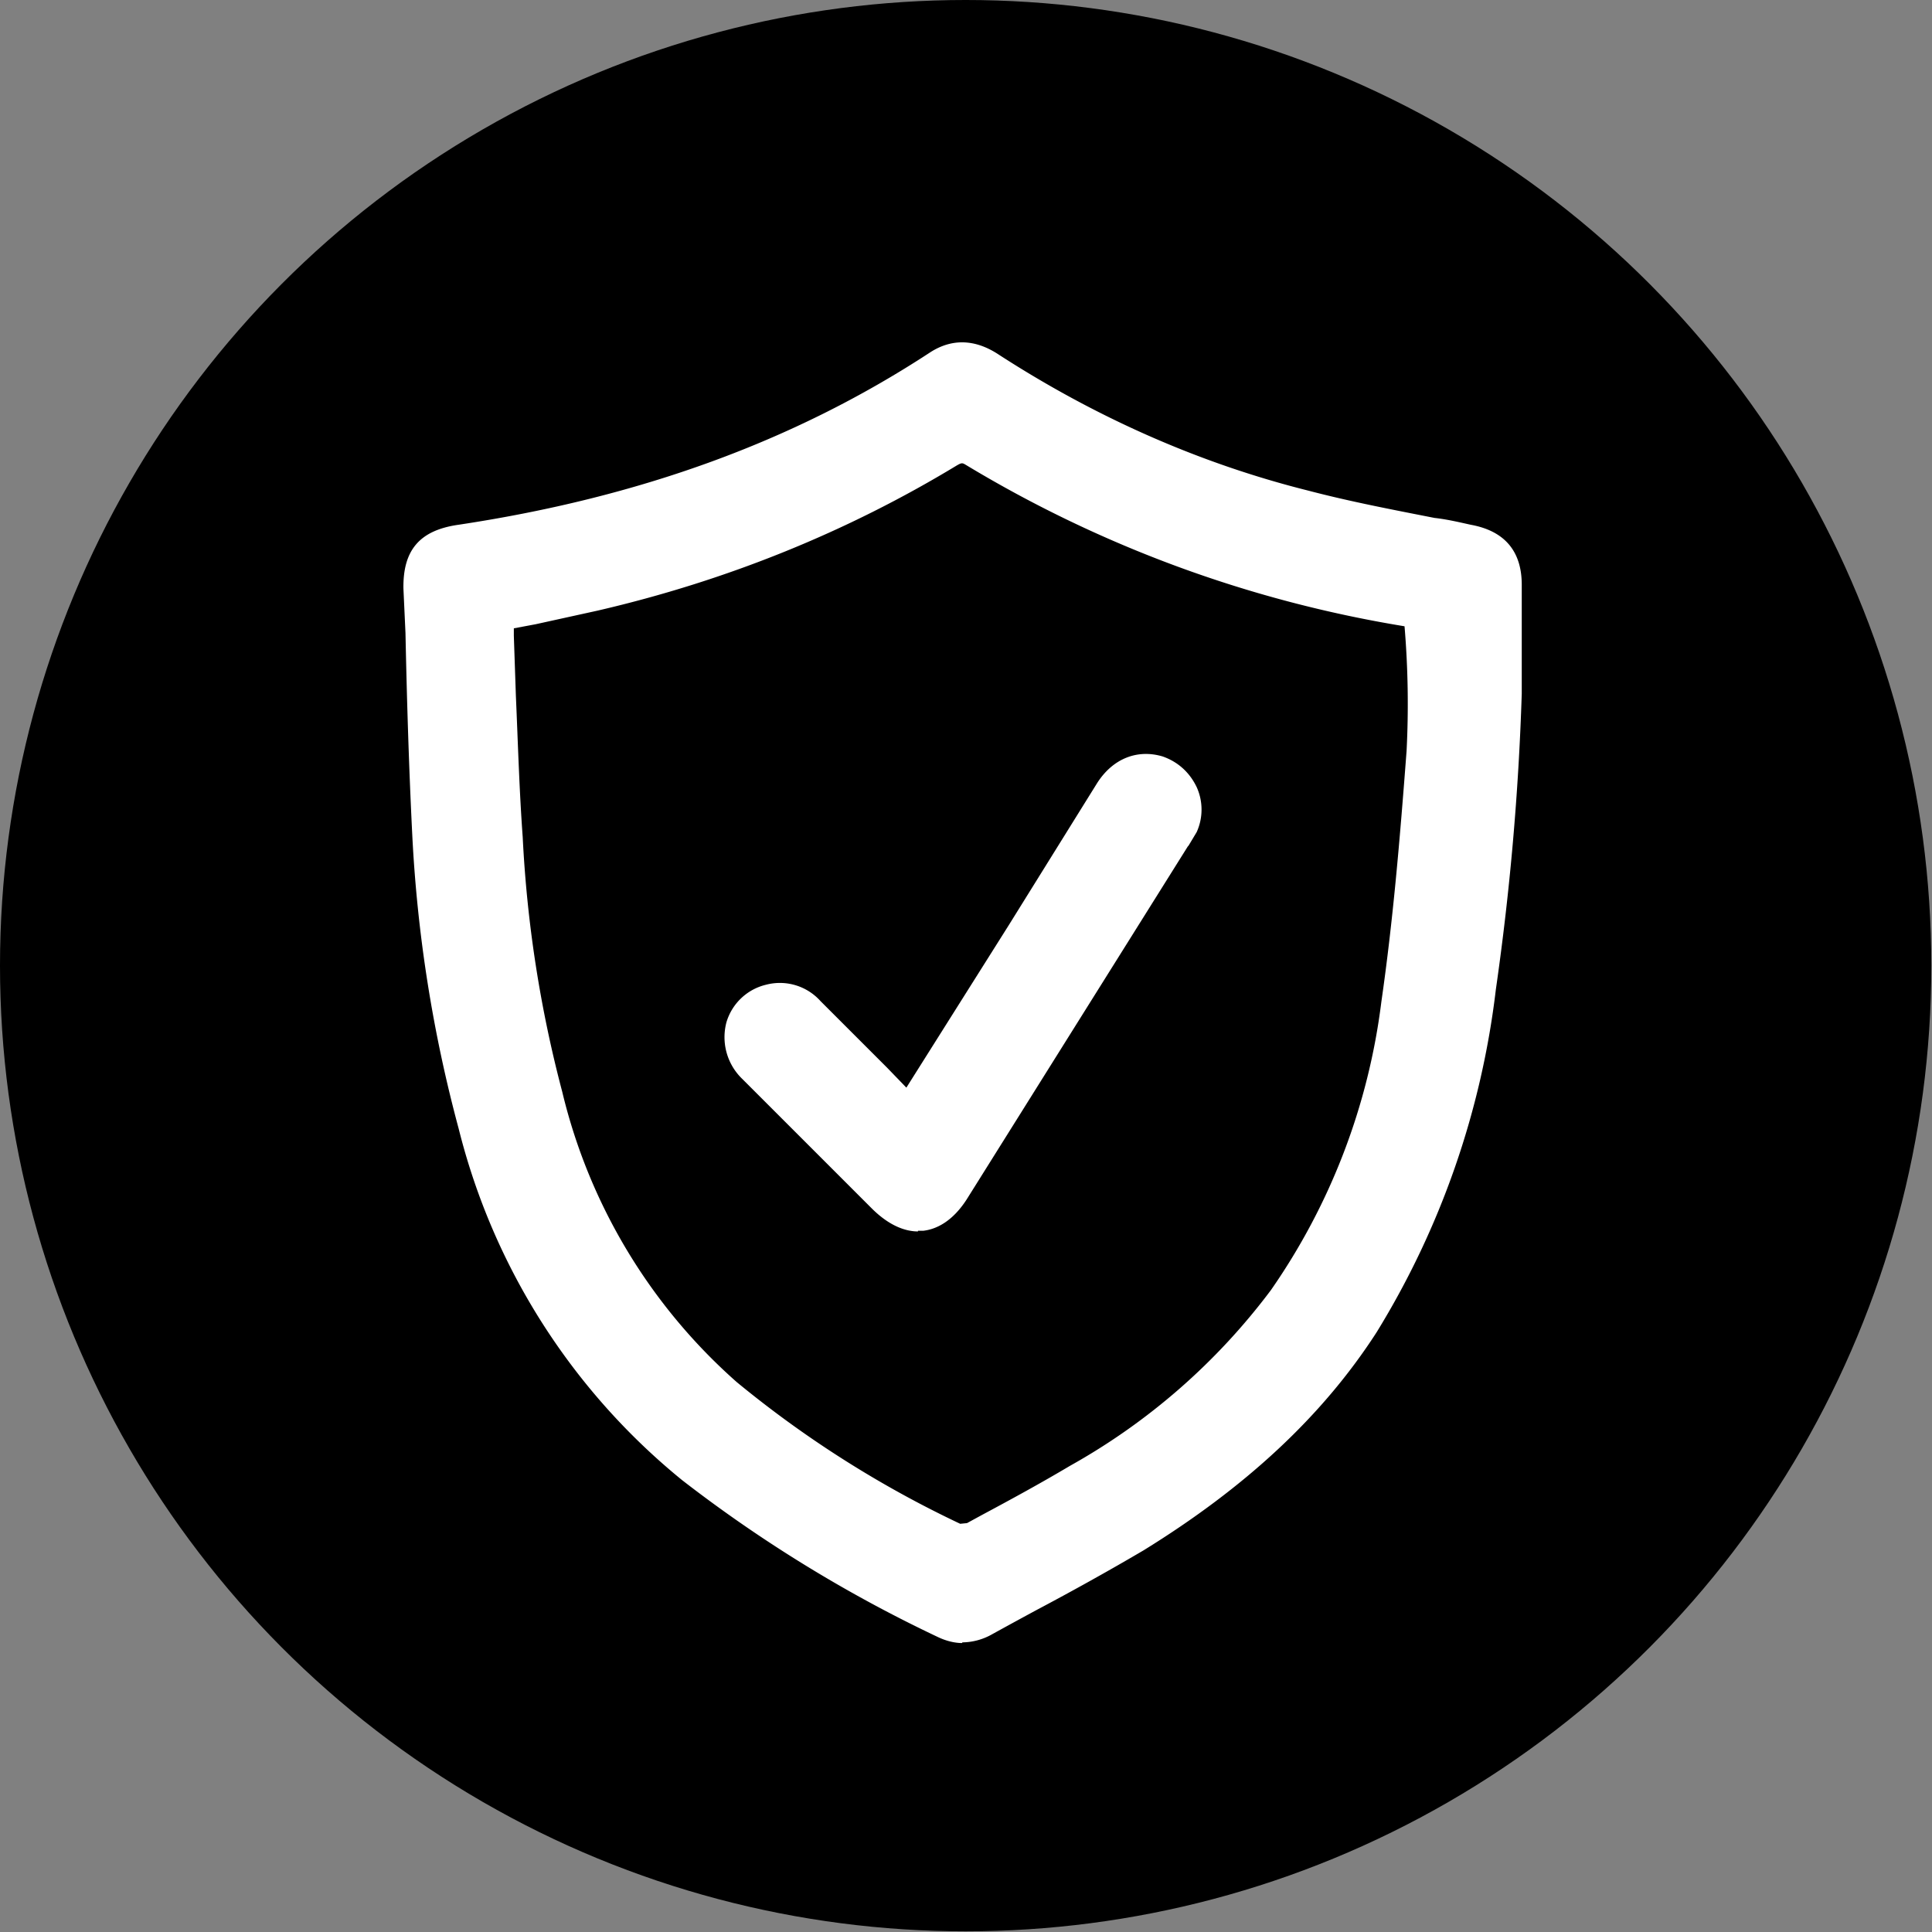 <svg xmlns="http://www.w3.org/2000/svg" id="Ebene_1" viewBox="0 0 283.5 283.5"><rect x="0" y="0" width="283.5" height="283.5" fill="#808080" stroke="none"/><defs><style>.cls-1{fill:#fff}</style></defs><circle cx="141.7" cy="141.7" r="141.7"/><path d="M221.9 101.8c-.6 14.5-1.5 29-3.8 43.3a124.4 124.4 0 0 1-17.3 49.7 102.8 102.8 0 0 1-33.7 31.5c-7.3 4.4-14.8 8.3-22.2 12.3a6.4 6.4 0 0 1-6.4.4 199 199 0 0 1-37.5-23 96 96 0 0 1-32.3-50.8 205 205 0 0 1-6.7-42.8c-.7-12-1-24-1.3-36-.2-5 1.9-7.3 6.9-8a170 170 0 0 0 69.7-25.6c2.9-1.8 5.6-1.5 8.4.3a154.4 154.4 0 0 0 46 20.3c7.9 2 15.9 3.4 23.8 5 4.2.8 6.4 3.2 6.4 7.5v16ZM74 91.1v2.3c.4 9.8.6 19.7 1.3 29.5.7 12.8 2.5 25.3 5.8 37.7a84.2 84.2 0 0 0 26.1 43.3c10 8.6 21.3 15 33 21 .6.3 1.7.2 2.3-.2 5-2.7 10.2-5.4 15.2-8.4a96.5 96.5 0 0 0 30-26.2 96.4 96.4 0 0 0 16.3-42.8c1.8-12.3 2.8-24.6 3.8-37 .5-6.3 0-12.8 0-19.4.2.1.1 0 0 0l-1.4-.3a181 181 0 0 1-64-23.6c-1-.7-1.8-.5-2.7.1a175.1 175.1 0 0 1-52.3 21.1L74.1 91Z" class="cls-1"/><path d="M141.2 241.1c-1.1 0-2.3-.3-3.4-.8a202.8 202.8 0 0 1-37.7-23.1 96.7 96.7 0 0 1-32.8-51.6 204.8 204.8 0 0 1-6.8-43c-.5-10-.8-20-1-29.7l-.3-6.5c-.1-5.7 2.4-8.6 8.1-9.4 26.5-4 49.2-12.2 69.2-25.3 3.1-2 6.5-2 10 .3 14.2 9.2 29.5 16 45.5 20 6.1 1.6 12.4 2.8 18.5 4 1.8.2 3.5.6 5.3 1 5 .9 7.5 3.9 7.5 8.8v16a392 392 0 0 1-3.8 43.4 123.7 123.7 0 0 1-17.5 50.3c-8 12.4-19.3 22.8-34.2 32-5.1 3-10.5 6-15.6 8.7a849 849 0 0 0-6.6 3.6 9 9 0 0 1-4.4 1.2Zm0-188.1c-1 0-2 .3-3.1 1a170.8 170.8 0 0 1-70.3 25.7c-4.4.7-5.9 2.4-5.7 6.6l.1 6.5c.3 9.7.6 19.7 1.1 29.6 1 15.4 3 29.3 6.7 42.5a94 94 0 0 0 31.9 50c12.1 10 25.6 17.1 37.2 22.9 1.6.8 3.2.6 5.1-.4l6.7-3.6c5-2.8 10.4-5.6 15.4-8.7a101 101 0 0 0 33.4-31 121.6 121.6 0 0 0 17-49.2 386 386 0 0 0 3.8-43.1V85.9c0-3.6-1.6-5.4-5.3-6.1l-5.2-1c-6.1-1.2-12.5-2.4-18.6-4-16.3-4.2-31.9-11-46.5-20.5a7 7 0 0 0-3.7-1.3Zm0 173.5c-.6 0-1-.1-1.5-.3-10.5-5.4-22.7-12-33.3-21.2A85.1 85.1 0 0 1 80 161c-3.1-11.6-5-24-6-38l-.9-20.7c0-3-.2-6-.3-8.9V90l1.1-.2 4.3-1 9.1-1.9A174.9 174.9 0 0 0 139 66c1.2-.7 2.5-1.2 4.3-.1a178.4 178.4 0 0 0 63.3 23.4v-.8l2 1.2c.4.2.7.6.8 1.1l.2 1h-.2v5.4c.1 4.4.2 9-.1 13.4-1 13.1-2 25-3.8 37A97.3 97.3 0 0 1 189 191a96.7 96.7 0 0 1-30.4 26.5c-4.2 2.6-8.7 5-13 7.2l-2.3 1.3c-.5.3-1.3.5-2 .5ZM75.4 92.2v1.1l.3 8.8c.3 6.8.5 13.9 1 20.7a181 181 0 0 0 5.8 37.4 82.4 82.4 0 0 0 25.6 42.6 157 157 0 0 0 32.8 20.8l1-.1 2.2-1.2c4.3-2.3 8.7-4.7 12.9-7.2a94.2 94.2 0 0 0 29.5-25.8 94.4 94.4 0 0 0 16.2-42.3c1.7-11.8 2.7-23.6 3.7-36.8a136.3 136.3 0 0 0-.3-18.3 181 181 0 0 1-64.4-23.7c-.5-.3-.6-.3-1.3.1-16 9.7-33.7 16.9-52.7 21.3l-9.1 2-3.2.6Z" class="cls-1"/><path d="m133.3 161.8 11-17.5 17.8-28.6c2-3.1 5-4.3 8-3.3a6.6 6.6 0 0 1 4.1 9.1l-1.1 2-32.1 51.4c-3.4 5.3-7.7 5.8-12.1 1.4l-19-19c-4-4-2.4-10.1 2.8-11.5a7 7 0 0 1 6.7 2l13.9 14Z" class="cls-1"/><path d="M134.7 180.7c-1.7 0-4.1-.7-6.8-3.4l-5-5-14-14a8.5 8.5 0 0 1-2.3-8.3 8 8 0 0 1 5.8-5.5 8 8 0 0 1 8 2.4l9.8 9.8 2.8 2.9 15-23.8 13-20.9c2.3-3.6 5.9-5 9.6-3.9 2.3.8 4 2.4 5 4.5a8 8 0 0 1 0 6.6l-1.2 2-.1.1-32.2 51.4c-2.3 3.8-4.9 4.8-6.6 5h-.8ZM114.5 147c-.5 0-1 0-1.4.2a5 5 0 0 0-3.8 3.6c-.5 2 0 4 1.6 5.5l14 14 5 5c1.2 1.3 3.2 2.8 5.2 2.5 2.1-.2 3.7-2 4.6-3.6l32.2-51.4.1-.2 1-1.7a5.3 5.3 0 0 0-3.2-7.2c-2.6-.8-4.9.2-6.5 2.7l-13 20.8-16.8 26.9-5.3-5.4-9.8-9.8a5.4 5.4 0 0 0-4-1.9Z" class="cls-1"/></svg>
